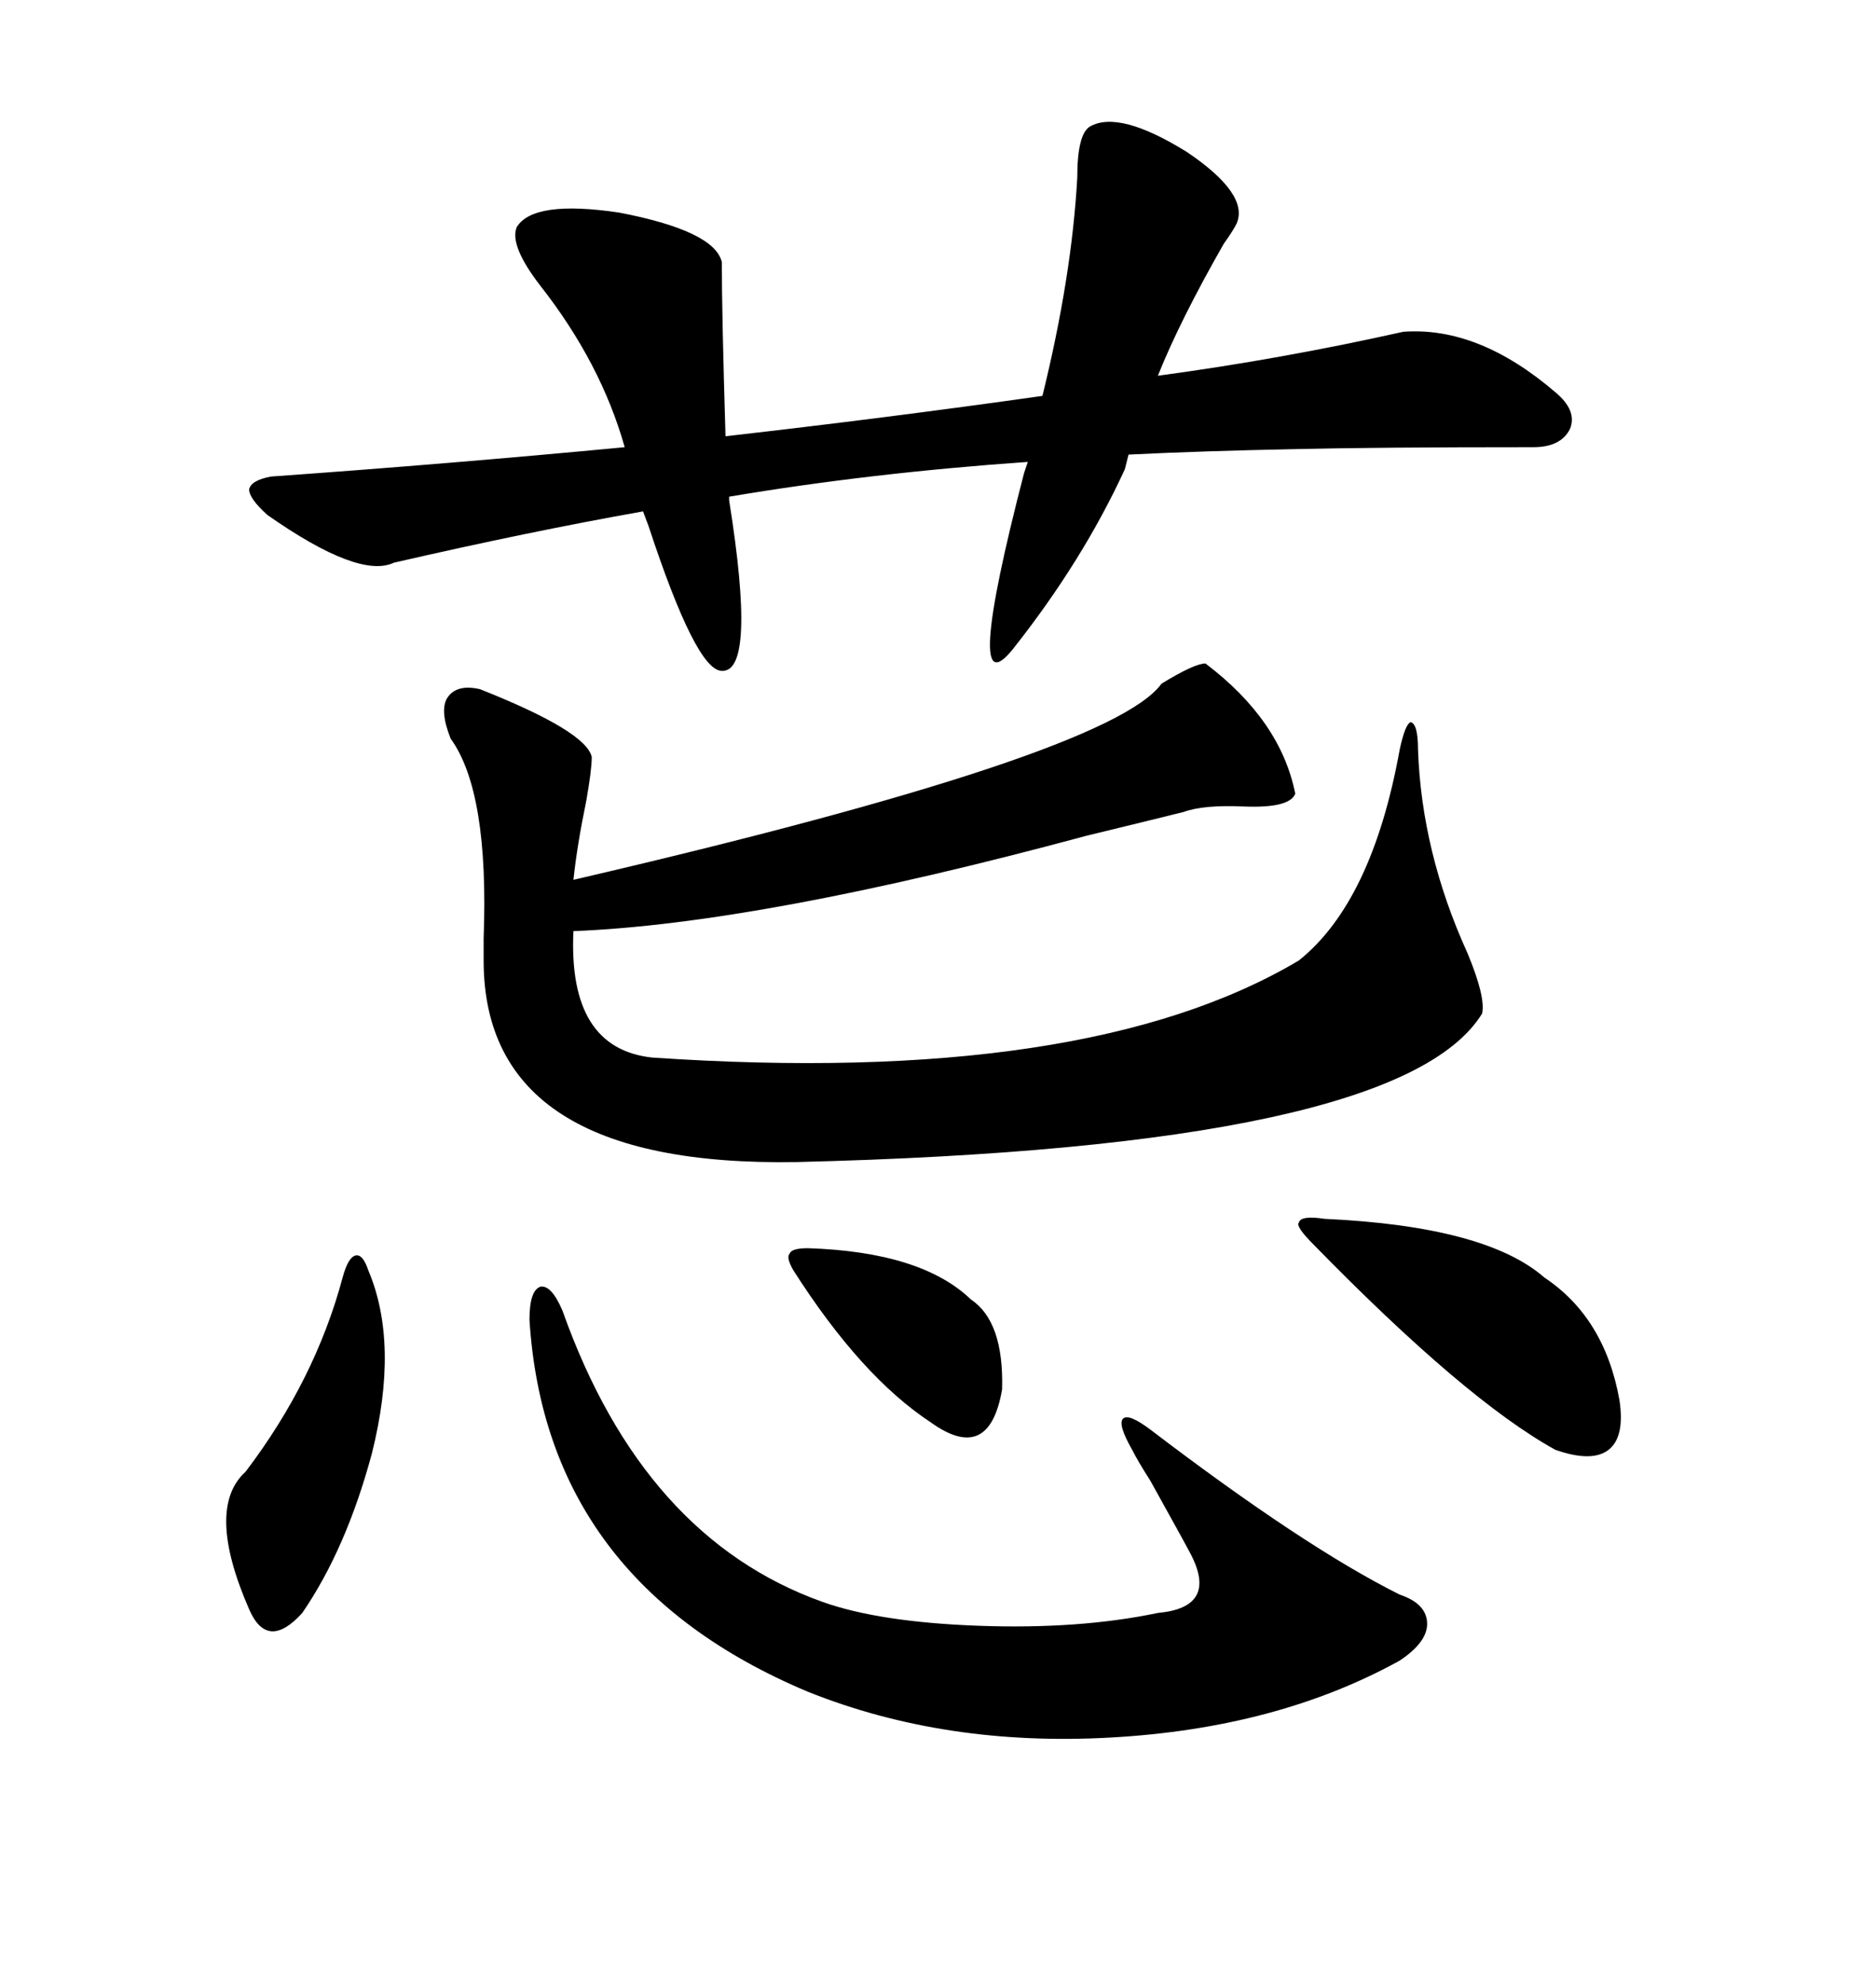 <svg xmlns="http://www.w3.org/2000/svg" xmlns:xlink="http://www.w3.org/1999/xlink" width="300" height="317.285"><path d="M76.76 110.16L76.76 110.16Q93.75 116.89 94.63 121.00L94.63 121.00Q94.63 123.05 93.75 128.03L93.75 128.03Q92.29 135.06 91.70 140.63L91.70 140.63Q177.54 120.70 185.74 109.28L185.74 109.28Q191.02 106.05 192.77 106.05L192.77 106.05Q204.79 115.14 207.13 126.86L207.13 126.86Q206.25 129.20 198.93 128.91L198.93 128.91Q192.48 128.61 189.26 129.79L189.26 129.79Q184.57 130.96 173.73 133.59L173.73 133.59Q121.58 147.66 91.70 148.83L91.70 148.83Q90.82 167.58 104.30 169.04L104.30 169.04Q173.73 173.73 207.71 153.52L207.71 153.52Q219.43 144.14 223.83 119.82L223.83 119.82Q224.71 115.72 225.59 115.43L225.59 115.43Q226.76 115.72 226.76 119.82L226.76 119.82Q227.34 136.23 234.67 152.34L234.67 152.34Q237.60 159.38 237.01 162.01L237.01 162.01Q223.83 183.40 127.44 185.74L127.44 185.74Q77.34 186.62 77.34 153.52L77.34 153.52Q77.34 152.34 77.34 150L77.34 150Q78.22 126.56 72.07 118.07L72.07 118.07Q70.31 113.67 71.48 111.62L71.48 111.62Q72.95 109.28 76.76 110.16ZM42.77 82.32L42.77 82.32Q39.84 79.69 39.84 78.22L39.84 78.22Q40.14 76.76 43.36 76.17L43.36 76.17Q72.07 74.12 99.90 71.48L99.90 71.48Q96.09 58.01 86.43 45.70L86.43 45.70Q81.45 39.26 82.62 36.33L82.62 36.33Q85.25 31.93 99.02 33.98L99.02 33.98Q114.26 36.91 115.43 41.89L115.43 41.89Q115.43 50.10 116.02 69.73L116.02 69.73Q141.80 66.80 166.70 63.28L166.70 63.28Q171.39 44.24 172.27 28.42L172.27 28.42Q172.27 21.39 174.32 20.21L174.32 20.21Q179.00 17.58 189.84 24.32L189.84 24.32Q199.80 31.05 197.75 35.74L197.75 35.74Q197.17 36.91 195.70 38.96L195.70 38.96Q188.67 51.27 185.16 60.06L185.16 60.06Q204.79 57.42 224.41 53.03L224.41 53.03Q236.43 52.15 248.73 62.70L248.73 62.70Q252.25 65.63 251.07 68.55L251.07 68.55Q249.61 71.48 245.21 71.48L245.21 71.48Q220.02 71.48 207.42 71.78L207.42 71.78Q192.48 72.07 180.47 72.66L180.47 72.66L179.88 75Q173.14 89.65 162.01 103.71L162.01 103.71Q153.81 113.96 163.77 75.59L163.77 75.59L164.36 73.83Q139.16 75.59 116.60 79.39L116.60 79.39L116.60 79.98Q121.00 107.52 115.43 107.23L115.43 107.23Q111.33 107.23 103.71 84.08L103.71 84.08L102.83 81.74Q84.67 84.96 62.99 89.94L62.99 89.94Q57.42 92.58 42.77 82.32ZM89.94 209.47L89.94 209.47Q102.83 245.80 131.54 256.05L131.54 256.05Q140.63 259.28 156.45 259.86L156.45 259.86Q172.56 260.45 185.16 257.81L185.16 257.81Q194.82 256.93 190.43 248.44L190.43 248.44Q189.84 247.27 183.98 236.72L183.98 236.72Q181.93 233.50 181.05 231.74L181.05 231.74Q178.71 227.64 179.59 226.76L179.59 226.76Q180.47 225.88 183.98 228.52L183.98 228.52Q208.59 247.27 223.83 254.88L223.83 254.88Q228.22 256.35 228.22 259.57L228.22 259.57Q228.22 262.50 223.83 265.43L223.83 265.43Q204.20 276.27 177.54 277.73L177.54 277.73Q151.17 279.20 129.20 270.41L129.20 270.41Q87.30 252.83 84.67 210.94L84.67 210.94Q84.67 206.25 86.43 205.66L86.43 205.66Q88.18 205.37 89.94 209.47ZM211.82 194.82L211.82 194.82Q237.60 196.00 246.97 204.20L246.97 204.20Q256.64 210.64 258.98 223.83L258.98 223.83Q259.86 229.69 257.23 231.74L257.23 231.74Q254.59 233.79 248.73 231.74L248.73 231.74Q234.38 223.83 210.06 198.93L210.06 198.93Q207.13 196.00 207.71 195.41L207.71 195.41Q208.01 194.24 211.82 194.82ZM54.79 204.20L54.79 204.20Q55.66 200.98 56.84 200.68L56.84 200.68Q58.01 200.39 58.89 203.03L58.89 203.03Q63.87 214.75 59.47 232.32L59.47 232.32Q55.37 247.56 48.34 257.81L48.34 257.81Q42.77 263.96 39.84 257.23L39.84 257.23Q32.81 241.11 39.26 235.25L39.26 235.25Q50.39 220.61 54.79 204.20ZM129.20 199.51L129.20 199.51Q147.36 200.10 155.27 207.71L155.27 207.71Q160.55 211.23 160.25 222.07L160.25 222.07Q158.20 234.08 148.83 227.34L148.83 227.34Q137.70 220.02 126.86 203.03L126.86 203.03Q125.68 200.98 126.27 200.39L126.27 200.39Q126.56 199.51 129.20 199.51Z"/></svg>